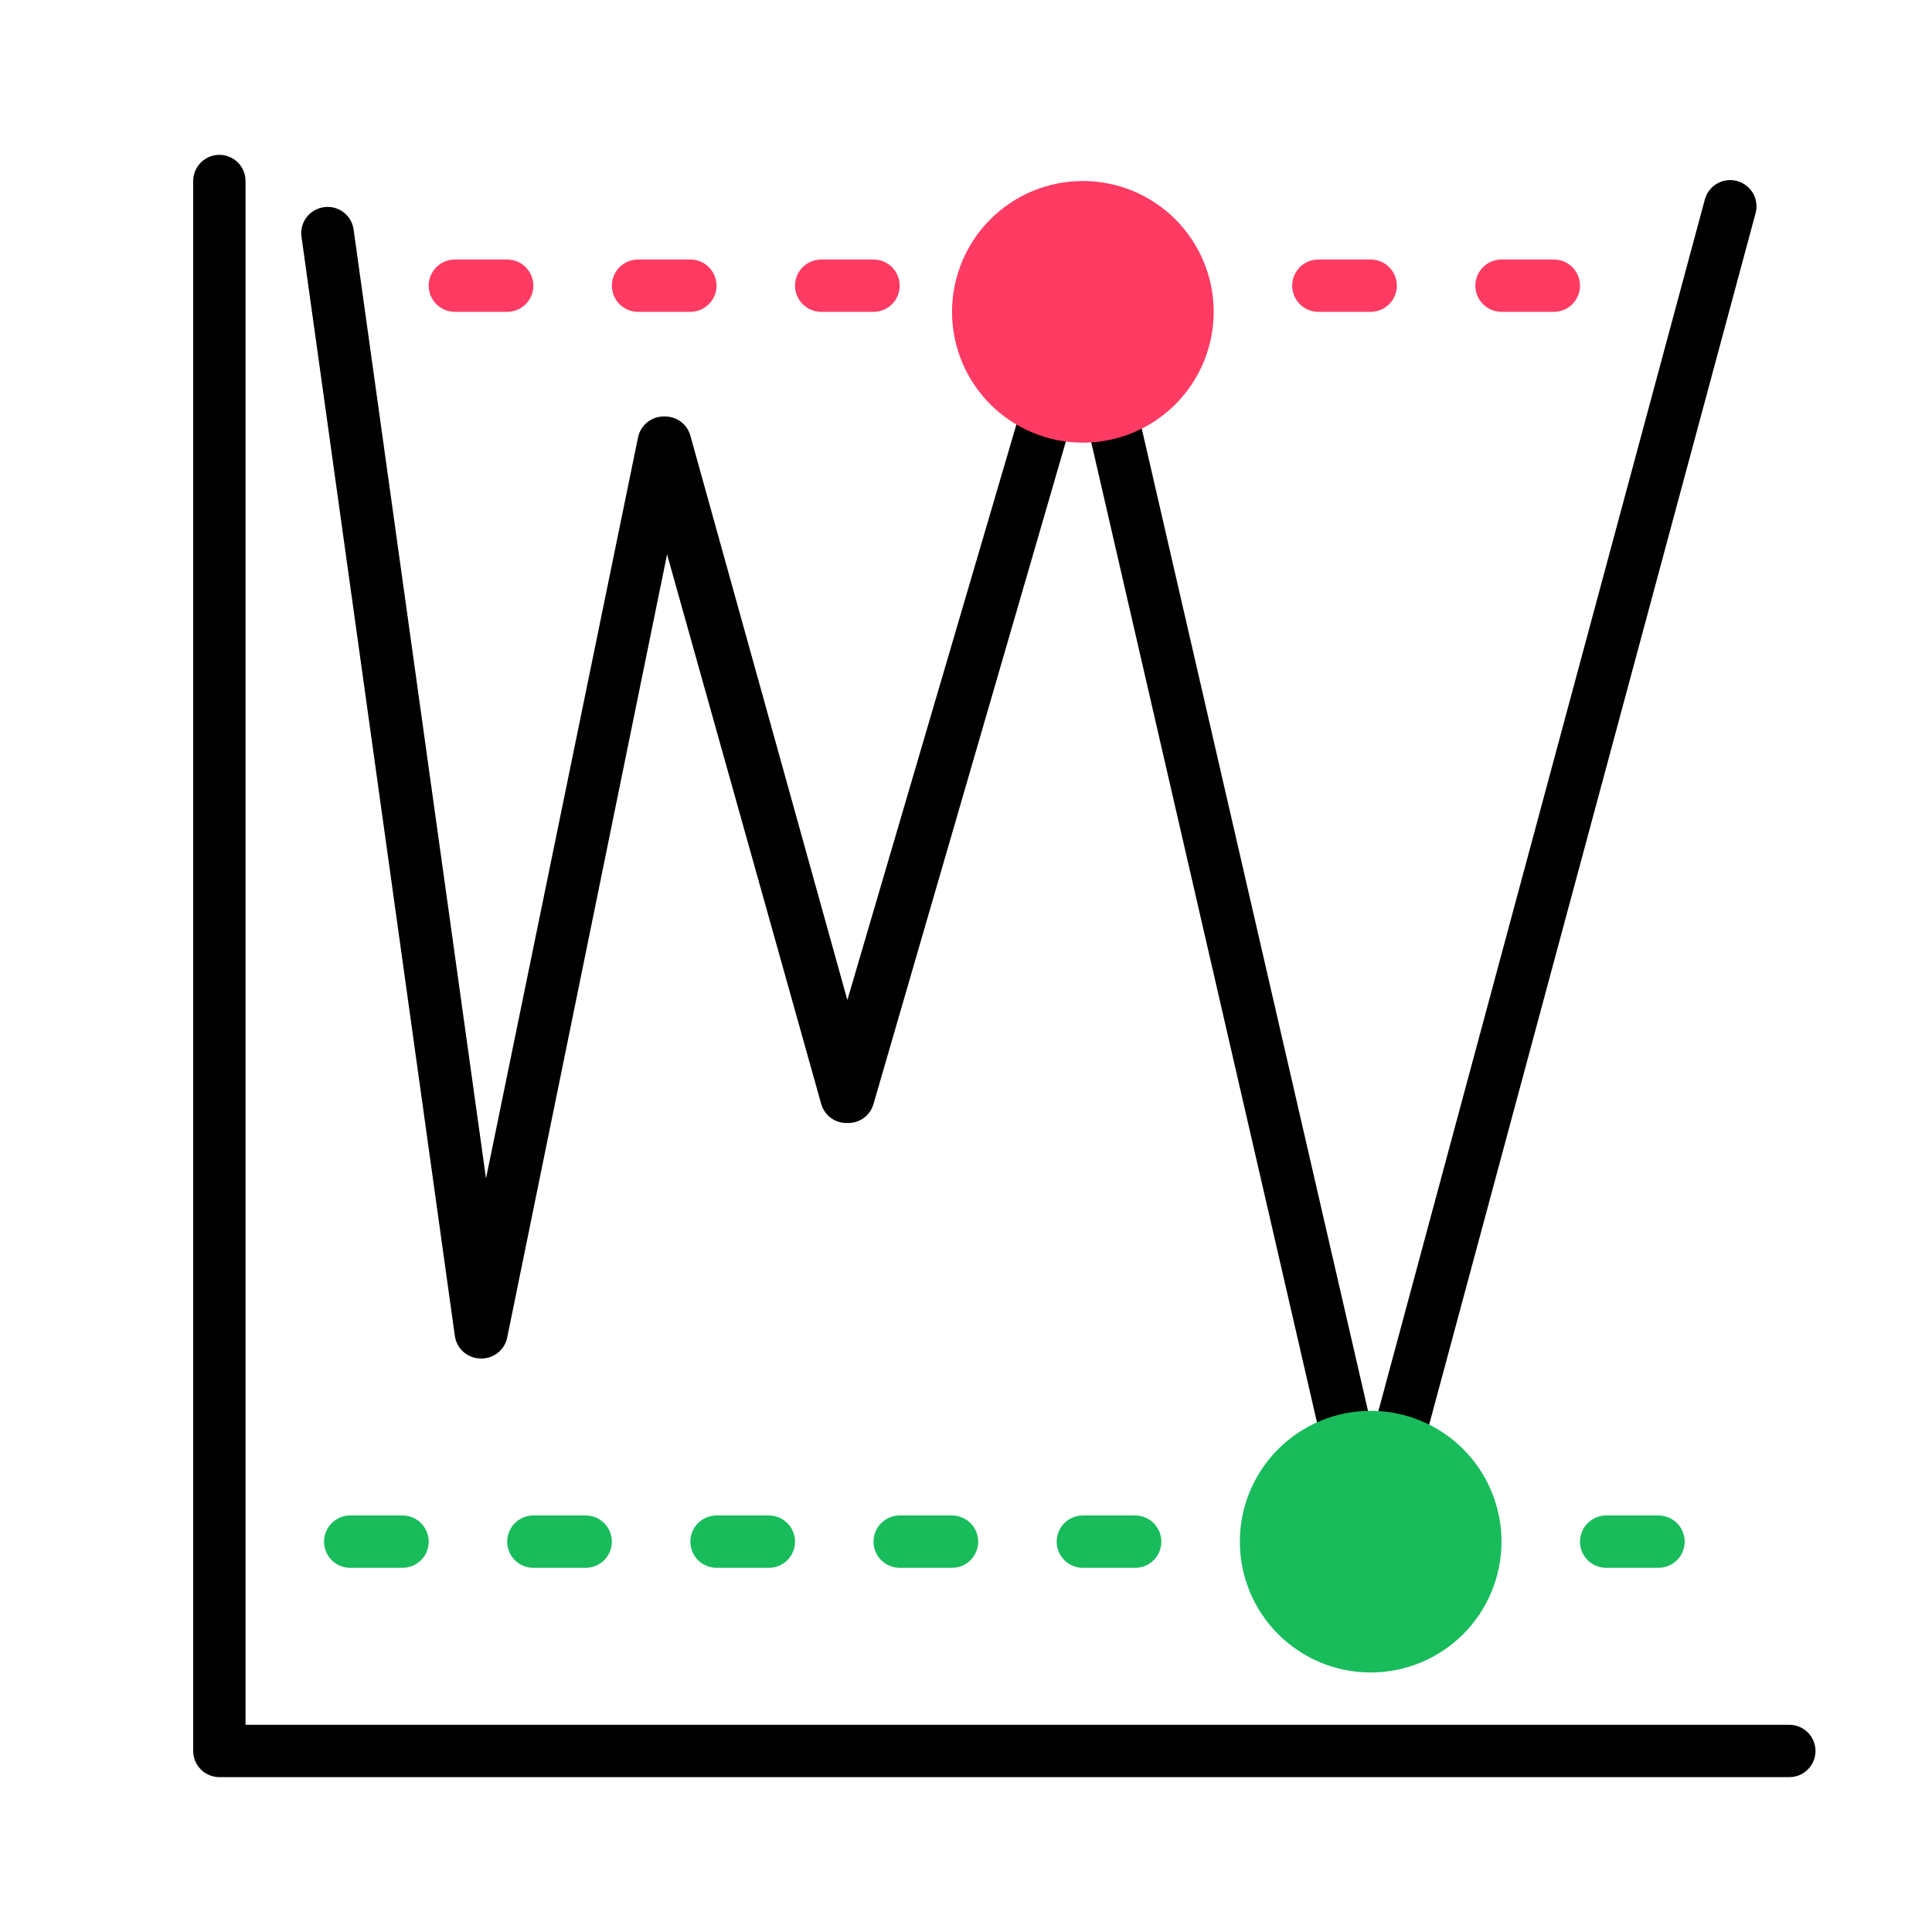 <svg xmlns="http://www.w3.org/2000/svg" xmlns:xlink="http://www.w3.org/1999/xlink" width="1080" zoomAndPan="magnify" viewBox="0 0 810 810" height="1080" preserveAspectRatio="xMidYMid meet" version="1.2"><defs><clipPath id="b3f789c441"><path d="M 81 64.918 L 761.25 64.918 L 761.25 745.168 L 81 745.168 Z M 81 64.918 "/></clipPath></defs><g id="77d8b4b430"><g clip-rule="nonzero" clip-path="url(#b3f789c441)"><path style=" stroke:none;fill-rule:nonzero;fill:#000000;fill-opacity:1;" d="M 750.188 745.074 L 91.969 745.074 C 91.25 745.074 90.535 745.004 89.828 744.863 C 89.125 744.723 88.438 744.516 87.773 744.238 C 87.105 743.965 86.473 743.625 85.875 743.227 C 85.277 742.824 84.723 742.371 84.215 741.859 C 83.703 741.352 83.25 740.797 82.848 740.199 C 82.449 739.602 82.109 738.969 81.836 738.301 C 81.559 737.637 81.352 736.949 81.211 736.246 C 81.07 735.539 81 734.824 81 734.105 L 81 75.887 C 81 75.168 81.07 74.453 81.211 73.75 C 81.352 73.043 81.559 72.355 81.836 71.691 C 82.109 71.023 82.449 70.391 82.848 69.793 C 83.25 69.195 83.703 68.641 84.215 68.133 C 84.723 67.621 85.277 67.168 85.875 66.766 C 86.473 66.367 87.105 66.027 87.773 65.754 C 88.438 65.477 89.125 65.27 89.828 65.129 C 90.535 64.988 91.25 64.918 91.969 64.918 C 92.691 64.918 93.402 64.988 94.109 65.129 C 94.816 65.27 95.504 65.477 96.168 65.754 C 96.832 66.027 97.465 66.367 98.066 66.766 C 98.664 67.168 99.219 67.621 99.727 68.133 C 100.238 68.641 100.691 69.195 101.09 69.793 C 101.492 70.391 101.828 71.023 102.105 71.691 C 102.383 72.355 102.59 73.043 102.73 73.75 C 102.871 74.453 102.941 75.168 102.941 75.887 L 102.941 723.133 L 750.188 723.133 C 750.906 723.133 751.621 723.203 752.324 723.344 C 753.031 723.484 753.719 723.691 754.383 723.969 C 755.051 724.246 755.684 724.582 756.281 724.984 C 756.879 725.383 757.434 725.836 757.941 726.348 C 758.453 726.855 758.906 727.41 759.309 728.008 C 759.707 728.609 760.047 729.242 760.32 729.906 C 760.598 730.57 760.805 731.258 760.945 731.965 C 761.086 732.672 761.156 733.383 761.156 734.105 C 761.156 734.824 761.086 735.539 760.945 736.242 C 760.805 736.949 760.598 737.637 760.32 738.301 C 760.047 738.969 759.707 739.602 759.309 740.199 C 758.906 740.797 758.453 741.352 757.941 741.859 C 757.434 742.371 756.879 742.824 756.281 743.227 C 755.684 743.625 755.051 743.965 754.383 744.238 C 753.719 744.516 753.031 744.723 752.324 744.863 C 751.621 745.004 750.906 745.074 750.188 745.074 Z M 750.188 745.074 "/></g><path style=" stroke:none;fill-rule:nonzero;fill:#18bc5b;fill-opacity:1;" d="M 146.82 635.371 L 168.762 635.371 C 169.48 635.371 170.195 635.441 170.902 635.582 C 171.609 635.723 172.293 635.93 172.961 636.207 C 173.625 636.48 174.258 636.82 174.855 637.219 C 175.457 637.621 176.012 638.074 176.52 638.586 C 177.027 639.094 177.484 639.648 177.883 640.246 C 178.285 640.848 178.621 641.477 178.898 642.145 C 179.172 642.809 179.383 643.496 179.523 644.203 C 179.66 644.906 179.73 645.621 179.73 646.344 C 179.73 647.062 179.66 647.777 179.523 648.48 C 179.383 649.188 179.172 649.875 178.898 650.539 C 178.621 651.207 178.285 651.836 177.883 652.438 C 177.484 653.035 177.027 653.59 176.52 654.098 C 176.012 654.609 175.457 655.062 174.855 655.465 C 174.258 655.863 173.625 656.203 172.961 656.477 C 172.293 656.754 171.609 656.961 170.902 657.102 C 170.195 657.242 169.48 657.312 168.762 657.312 L 146.82 657.312 C 146.102 657.312 145.387 657.242 144.68 657.102 C 143.977 656.961 143.289 656.754 142.625 656.477 C 141.957 656.203 141.324 655.863 140.727 655.465 C 140.129 655.062 139.574 654.609 139.062 654.098 C 138.555 653.59 138.102 653.035 137.699 652.438 C 137.301 651.836 136.961 651.207 136.688 650.539 C 136.41 649.875 136.203 649.188 136.062 648.48 C 135.922 647.777 135.852 647.062 135.852 646.344 C 135.852 645.621 135.922 644.906 136.062 644.203 C 136.203 643.496 136.41 642.809 136.688 642.145 C 136.961 641.477 137.301 640.848 137.699 640.246 C 138.102 639.648 138.555 639.094 139.062 638.586 C 139.574 638.074 140.129 637.621 140.727 637.219 C 141.324 636.82 141.957 636.48 142.625 636.207 C 143.289 635.93 143.977 635.723 144.68 635.582 C 145.387 635.441 146.102 635.371 146.82 635.371 Z M 146.82 635.371 "/><path style=" stroke:none;fill-rule:nonzero;fill:#18bc5b;fill-opacity:1;" d="M 223.613 635.371 L 245.555 635.371 C 246.273 635.371 246.988 635.441 247.695 635.582 C 248.402 635.723 249.086 635.93 249.754 636.207 C 250.418 636.48 251.051 636.82 251.648 637.219 C 252.246 637.621 252.801 638.074 253.312 638.586 C 253.82 639.094 254.273 639.648 254.676 640.246 C 255.074 640.848 255.414 641.477 255.688 642.145 C 255.965 642.809 256.172 643.496 256.312 644.203 C 256.453 644.906 256.523 645.621 256.523 646.344 C 256.523 647.062 256.453 647.777 256.312 648.48 C 256.172 649.188 255.965 649.875 255.688 650.539 C 255.414 651.207 255.074 651.836 254.676 652.438 C 254.273 653.035 253.82 653.59 253.312 654.098 C 252.801 654.609 252.246 655.062 251.648 655.465 C 251.051 655.863 250.418 656.203 249.754 656.477 C 249.086 656.754 248.402 656.961 247.695 657.102 C 246.988 657.242 246.273 657.312 245.555 657.312 L 223.613 657.312 C 222.895 657.312 222.18 657.242 221.473 657.102 C 220.766 656.961 220.082 656.754 219.414 656.477 C 218.75 656.203 218.117 655.863 217.52 655.465 C 216.918 655.062 216.367 654.609 215.855 654.098 C 215.348 653.59 214.891 653.035 214.492 652.438 C 214.09 651.836 213.754 651.207 213.477 650.539 C 213.203 649.875 212.996 649.188 212.855 648.48 C 212.715 647.777 212.645 647.062 212.645 646.344 C 212.645 645.621 212.715 644.906 212.855 644.203 C 212.996 643.496 213.203 642.809 213.477 642.145 C 213.754 641.477 214.09 640.848 214.492 640.246 C 214.891 639.648 215.348 639.094 215.855 638.586 C 216.367 638.074 216.918 637.621 217.52 637.219 C 218.117 636.82 218.75 636.48 219.414 636.207 C 220.082 635.93 220.766 635.723 221.473 635.582 C 222.18 635.441 222.895 635.371 223.613 635.371 Z M 223.613 635.371 "/><path style=" stroke:none;fill-rule:nonzero;fill:#18bc5b;fill-opacity:1;" d="M 300.406 635.371 L 322.348 635.371 C 323.066 635.371 323.781 635.441 324.484 635.582 C 325.191 635.723 325.879 635.93 326.543 636.207 C 327.211 636.48 327.84 636.82 328.441 637.219 C 329.039 637.621 329.594 638.074 330.102 638.586 C 330.613 639.094 331.066 639.648 331.469 640.246 C 331.867 640.848 332.207 641.477 332.48 642.145 C 332.758 642.809 332.965 643.496 333.105 644.203 C 333.246 644.906 333.316 645.621 333.316 646.344 C 333.316 647.062 333.246 647.777 333.105 648.48 C 332.965 649.188 332.758 649.875 332.48 650.539 C 332.207 651.207 331.867 651.836 331.469 652.438 C 331.066 653.035 330.613 653.59 330.102 654.098 C 329.594 654.609 329.039 655.062 328.441 655.465 C 327.84 655.863 327.211 656.203 326.543 656.477 C 325.879 656.754 325.191 656.961 324.484 657.102 C 323.781 657.242 323.066 657.312 322.348 657.312 L 300.406 657.312 C 299.684 657.312 298.973 657.242 298.266 657.102 C 297.559 656.961 296.871 656.754 296.207 656.477 C 295.543 656.203 294.91 655.863 294.309 655.465 C 293.711 655.062 293.156 654.609 292.648 654.098 C 292.141 653.59 291.684 653.035 291.285 652.438 C 290.883 651.836 290.547 651.207 290.27 650.539 C 289.996 649.875 289.785 649.188 289.645 648.48 C 289.504 647.777 289.434 647.062 289.434 646.344 C 289.434 645.621 289.504 644.906 289.645 644.203 C 289.785 643.496 289.996 642.809 290.27 642.145 C 290.547 641.477 290.883 640.848 291.285 640.246 C 291.684 639.648 292.141 639.094 292.648 638.586 C 293.156 638.074 293.711 637.621 294.309 637.219 C 294.91 636.82 295.543 636.48 296.207 636.207 C 296.871 635.93 297.559 635.723 298.266 635.582 C 298.973 635.441 299.684 635.371 300.406 635.371 Z M 300.406 635.371 "/><path style=" stroke:none;fill-rule:nonzero;fill:#18bc5b;fill-opacity:1;" d="M 377.195 635.371 L 399.137 635.371 C 399.859 635.371 400.57 635.441 401.277 635.582 C 401.984 635.723 402.672 635.93 403.336 636.207 C 404 636.48 404.633 636.82 405.23 637.219 C 405.832 637.621 406.387 638.074 406.895 638.586 C 407.402 639.094 407.859 639.648 408.258 640.246 C 408.66 640.848 408.996 641.477 409.273 642.145 C 409.547 642.809 409.758 643.496 409.898 644.203 C 410.039 644.906 410.109 645.621 410.109 646.344 C 410.109 647.062 410.039 647.777 409.898 648.48 C 409.758 649.188 409.547 649.875 409.273 650.539 C 408.996 651.207 408.66 651.836 408.258 652.438 C 407.859 653.035 407.402 653.59 406.895 654.098 C 406.387 654.609 405.832 655.062 405.23 655.465 C 404.633 655.863 404 656.203 403.336 656.477 C 402.672 656.754 401.984 656.961 401.277 657.102 C 400.57 657.242 399.859 657.312 399.137 657.312 L 377.195 657.312 C 376.477 657.312 375.762 657.242 375.059 657.102 C 374.352 656.961 373.664 656.754 373 656.477 C 372.332 656.203 371.703 655.863 371.102 655.465 C 370.504 655.062 369.949 654.609 369.441 654.098 C 368.93 653.59 368.477 653.035 368.074 652.438 C 367.676 651.836 367.336 651.207 367.062 650.539 C 366.785 649.875 366.578 649.188 366.438 648.48 C 366.297 647.777 366.227 647.062 366.227 646.344 C 366.227 645.621 366.297 644.906 366.438 644.203 C 366.578 643.496 366.785 642.809 367.062 642.145 C 367.336 641.477 367.676 640.848 368.074 640.246 C 368.477 639.648 368.93 639.094 369.441 638.586 C 369.949 638.074 370.504 637.621 371.102 637.219 C 371.703 636.82 372.332 636.48 373 636.207 C 373.664 635.93 374.352 635.723 375.059 635.582 C 375.762 635.441 376.477 635.371 377.195 635.371 Z M 377.195 635.371 "/><path style=" stroke:none;fill-rule:nonzero;fill:#18bc5b;fill-opacity:1;" d="M 453.988 635.371 L 475.93 635.371 C 476.648 635.371 477.363 635.441 478.07 635.582 C 478.777 635.723 479.461 635.93 480.129 636.207 C 480.793 636.48 481.426 636.82 482.023 637.219 C 482.625 637.621 483.176 638.074 483.688 638.586 C 484.195 639.094 484.652 639.648 485.051 640.246 C 485.449 640.848 485.789 641.477 486.066 642.145 C 486.34 642.809 486.547 643.496 486.688 644.203 C 486.828 644.906 486.898 645.621 486.898 646.344 C 486.898 647.062 486.828 647.777 486.688 648.48 C 486.547 649.188 486.34 649.875 486.066 650.539 C 485.789 651.207 485.449 651.836 485.051 652.438 C 484.652 653.035 484.195 653.59 483.688 654.098 C 483.176 654.609 482.625 655.062 482.023 655.465 C 481.426 655.863 480.793 656.203 480.129 656.477 C 479.461 656.754 478.777 656.961 478.07 657.102 C 477.363 657.242 476.648 657.312 475.93 657.312 L 453.988 657.312 C 453.27 657.312 452.555 657.242 451.848 657.102 C 451.141 656.961 450.457 656.754 449.789 656.477 C 449.125 656.203 448.492 655.863 447.895 655.465 C 447.297 655.062 446.742 654.609 446.23 654.098 C 445.723 653.59 445.27 653.035 444.867 652.438 C 444.469 651.836 444.129 651.207 443.855 650.539 C 443.578 649.875 443.371 649.188 443.23 648.48 C 443.09 647.777 443.02 647.062 443.02 646.344 C 443.02 645.621 443.09 644.906 443.23 644.203 C 443.371 643.496 443.578 642.809 443.855 642.145 C 444.129 641.477 444.469 640.848 444.867 640.246 C 445.27 639.648 445.723 639.094 446.23 638.586 C 446.742 638.074 447.297 637.621 447.895 637.219 C 448.492 636.82 449.125 636.48 449.789 636.207 C 450.457 635.93 451.141 635.723 451.848 635.582 C 452.555 635.441 453.27 635.371 453.988 635.371 Z M 453.988 635.371 "/><path style=" stroke:none;fill-rule:nonzero;fill:#18bc5b;fill-opacity:1;" d="M 673.395 635.371 L 695.336 635.371 C 696.055 635.371 696.77 635.441 697.477 635.582 C 698.18 635.723 698.867 635.93 699.531 636.207 C 700.199 636.48 700.832 636.82 701.43 637.219 C 702.027 637.621 702.582 638.074 703.09 638.586 C 703.602 639.094 704.055 639.648 704.457 640.246 C 704.855 640.848 705.195 641.477 705.469 642.145 C 705.746 642.809 705.953 643.496 706.094 644.203 C 706.234 644.906 706.305 645.621 706.305 646.344 C 706.305 647.062 706.234 647.777 706.094 648.48 C 705.953 649.188 705.746 649.875 705.469 650.539 C 705.195 651.207 704.855 651.836 704.457 652.438 C 704.055 653.035 703.602 653.59 703.09 654.098 C 702.582 654.609 702.027 655.062 701.43 655.465 C 700.832 655.863 700.199 656.203 699.531 656.477 C 698.867 656.754 698.18 656.961 697.477 657.102 C 696.77 657.242 696.055 657.312 695.336 657.312 L 673.395 657.312 C 672.672 657.312 671.961 657.242 671.254 657.102 C 670.547 656.961 669.863 656.754 669.195 656.477 C 668.531 656.203 667.898 655.863 667.301 655.465 C 666.699 655.062 666.145 654.609 665.637 654.098 C 665.129 653.59 664.672 653.035 664.273 652.438 C 663.871 651.836 663.535 651.207 663.258 650.539 C 662.984 649.875 662.773 649.188 662.633 648.48 C 662.492 647.777 662.426 647.062 662.426 646.344 C 662.426 645.621 662.492 644.906 662.633 644.203 C 662.773 643.496 662.984 642.809 663.258 642.145 C 663.535 641.477 663.871 640.848 664.273 640.246 C 664.672 639.648 665.129 639.094 665.637 638.586 C 666.145 638.074 666.699 637.621 667.301 637.219 C 667.898 636.82 668.531 636.48 669.195 636.207 C 669.863 635.93 670.547 635.723 671.254 635.582 C 671.961 635.441 672.672 635.371 673.395 635.371 Z M 673.395 635.371 "/><path style=" stroke:none;fill-rule:nonzero;fill:#ff3b63;fill-opacity:1;" d="M 267.496 108.801 L 289.434 108.801 C 290.156 108.801 290.867 108.871 291.574 109.012 C 292.281 109.148 292.969 109.359 293.633 109.633 C 294.297 109.91 294.93 110.246 295.531 110.648 C 296.129 111.047 296.684 111.504 297.191 112.012 C 297.703 112.523 298.156 113.074 298.555 113.676 C 298.957 114.273 299.293 114.906 299.57 115.57 C 299.848 116.238 300.055 116.922 300.195 117.629 C 300.336 118.336 300.406 119.051 300.406 119.77 C 300.406 120.488 300.336 121.203 300.195 121.91 C 300.055 122.617 299.848 123.301 299.57 123.969 C 299.293 124.633 298.957 125.266 298.555 125.863 C 298.156 126.465 297.703 127.016 297.191 127.527 C 296.684 128.035 296.129 128.492 295.531 128.891 C 294.93 129.289 294.297 129.629 293.633 129.906 C 292.969 130.18 292.281 130.387 291.574 130.527 C 290.867 130.668 290.156 130.738 289.434 130.738 L 267.496 130.738 C 266.773 130.738 266.062 130.668 265.355 130.527 C 264.648 130.387 263.961 130.18 263.297 129.906 C 262.629 129.629 262 129.289 261.398 128.891 C 260.801 128.492 260.246 128.035 259.738 127.527 C 259.227 127.016 258.773 126.465 258.371 125.863 C 257.973 125.266 257.637 124.633 257.359 123.969 C 257.082 123.301 256.875 122.617 256.734 121.91 C 256.594 121.203 256.523 120.488 256.523 119.77 C 256.523 119.051 256.594 118.336 256.734 117.629 C 256.875 116.922 257.082 116.238 257.359 115.57 C 257.637 114.906 257.973 114.273 258.371 113.676 C 258.773 113.074 259.227 112.523 259.738 112.012 C 260.246 111.504 260.801 111.047 261.398 110.648 C 262 110.246 262.629 109.91 263.297 109.633 C 263.961 109.359 264.648 109.148 265.355 109.012 C 266.062 108.871 266.773 108.801 267.496 108.801 Z M 267.496 108.801 "/><path style=" stroke:none;fill-rule:nonzero;fill:#ff3b63;fill-opacity:1;" d="M 344.285 108.801 L 366.227 108.801 C 366.945 108.801 367.66 108.871 368.367 109.012 C 369.074 109.148 369.758 109.359 370.426 109.633 C 371.09 109.91 371.723 110.246 372.32 110.648 C 372.922 111.047 373.473 111.504 373.984 112.012 C 374.492 112.523 374.949 113.074 375.348 113.676 C 375.75 114.273 376.086 114.906 376.363 115.57 C 376.637 116.238 376.844 116.922 376.984 117.629 C 377.125 118.336 377.195 119.051 377.195 119.77 C 377.195 120.488 377.125 121.203 376.984 121.91 C 376.844 122.617 376.637 123.301 376.363 123.969 C 376.086 124.633 375.75 125.266 375.348 125.863 C 374.949 126.465 374.492 127.016 373.984 127.527 C 373.473 128.035 372.922 128.492 372.32 128.891 C 371.723 129.289 371.09 129.629 370.426 129.906 C 369.758 130.18 369.074 130.387 368.367 130.527 C 367.66 130.668 366.945 130.738 366.227 130.738 L 344.285 130.738 C 343.566 130.738 342.852 130.668 342.145 130.527 C 341.441 130.387 340.754 130.18 340.09 129.906 C 339.422 129.629 338.789 129.289 338.191 128.891 C 337.594 128.492 337.039 128.035 336.527 127.527 C 336.02 127.016 335.566 126.465 335.164 125.863 C 334.766 125.266 334.426 124.633 334.152 123.969 C 333.875 123.301 333.668 122.617 333.527 121.91 C 333.387 121.203 333.316 120.488 333.316 119.77 C 333.316 119.051 333.387 118.336 333.527 117.629 C 333.668 116.922 333.875 116.238 334.152 115.57 C 334.426 114.906 334.766 114.273 335.164 113.676 C 335.566 113.074 336.02 112.523 336.527 112.012 C 337.039 111.504 337.594 111.047 338.191 110.648 C 338.789 110.246 339.422 109.91 340.09 109.633 C 340.754 109.359 341.441 109.148 342.145 109.012 C 342.852 108.871 343.566 108.801 344.285 108.801 Z M 344.285 108.801 "/><path style=" stroke:none;fill-rule:nonzero;fill:#ff3b63;fill-opacity:1;" d="M 552.723 108.801 L 574.66 108.801 C 575.383 108.801 576.094 108.871 576.801 109.012 C 577.508 109.148 578.195 109.359 578.859 109.633 C 579.523 109.91 580.156 110.246 580.758 110.648 C 581.355 111.047 581.91 111.504 582.418 112.012 C 582.93 112.523 583.383 113.074 583.781 113.676 C 584.184 114.273 584.52 114.906 584.797 115.57 C 585.074 116.238 585.281 116.922 585.422 117.629 C 585.562 118.336 585.633 119.051 585.633 119.77 C 585.633 120.488 585.562 121.203 585.422 121.91 C 585.281 122.617 585.074 123.301 584.797 123.969 C 584.52 124.633 584.184 125.266 583.781 125.863 C 583.383 126.465 582.93 127.016 582.418 127.527 C 581.91 128.035 581.355 128.492 580.758 128.891 C 580.156 129.289 579.523 129.629 578.859 129.906 C 578.195 130.18 577.508 130.387 576.801 130.527 C 576.094 130.668 575.383 130.738 574.66 130.738 L 552.723 130.738 C 552 130.738 551.289 130.668 550.582 130.527 C 549.875 130.387 549.188 130.18 548.523 129.906 C 547.859 129.629 547.227 129.289 546.625 128.891 C 546.027 128.492 545.473 128.035 544.965 127.527 C 544.453 127.016 544 126.465 543.602 125.863 C 543.199 125.266 542.863 124.633 542.586 123.969 C 542.309 123.301 542.102 122.617 541.961 121.91 C 541.82 121.203 541.75 120.488 541.75 119.77 C 541.75 119.051 541.82 118.336 541.961 117.629 C 542.102 116.922 542.309 116.238 542.586 115.57 C 542.863 114.906 543.199 114.273 543.602 113.676 C 544 113.074 544.453 112.523 544.965 112.012 C 545.473 111.504 546.027 111.047 546.625 110.648 C 547.227 110.246 547.859 109.91 548.523 109.633 C 549.188 109.359 549.875 109.148 550.582 109.012 C 551.289 108.871 552 108.801 552.723 108.801 Z M 552.723 108.801 "/><path style=" stroke:none;fill-rule:nonzero;fill:#ff3b63;fill-opacity:1;" d="M 629.512 108.801 L 651.453 108.801 C 652.176 108.801 652.887 108.871 653.594 109.012 C 654.301 109.148 654.984 109.359 655.652 109.633 C 656.316 109.91 656.949 110.246 657.547 110.648 C 658.148 111.047 658.703 111.504 659.211 112.012 C 659.719 112.523 660.176 113.074 660.574 113.676 C 660.977 114.273 661.312 114.906 661.59 115.57 C 661.863 116.238 662.074 116.922 662.215 117.629 C 662.355 118.336 662.426 119.051 662.426 119.77 C 662.426 120.488 662.355 121.203 662.215 121.91 C 662.074 122.617 661.863 123.301 661.59 123.969 C 661.312 124.633 660.977 125.266 660.574 125.863 C 660.176 126.465 659.719 127.016 659.211 127.527 C 658.703 128.035 658.148 128.492 657.547 128.891 C 656.949 129.289 656.316 129.629 655.652 129.906 C 654.984 130.18 654.301 130.387 653.594 130.527 C 652.887 130.668 652.176 130.738 651.453 130.738 L 629.512 130.738 C 628.793 130.738 628.078 130.668 627.371 130.527 C 626.668 130.387 625.98 130.18 625.316 129.906 C 624.648 129.629 624.016 129.289 623.418 128.891 C 622.82 128.492 622.266 128.035 621.758 127.527 C 621.246 127.016 620.793 126.465 620.391 125.863 C 619.992 125.266 619.652 124.633 619.379 123.969 C 619.102 123.301 618.895 122.617 618.754 121.91 C 618.613 121.203 618.543 120.488 618.543 119.77 C 618.543 119.051 618.613 118.336 618.754 117.629 C 618.895 116.922 619.102 116.238 619.379 115.57 C 619.652 114.906 619.992 114.273 620.391 113.676 C 620.793 113.074 621.246 112.523 621.758 112.012 C 622.266 111.504 622.82 111.047 623.418 110.648 C 624.016 110.246 624.648 109.91 625.316 109.633 C 625.98 109.359 626.668 109.148 627.371 109.012 C 628.078 108.871 628.793 108.801 629.512 108.801 Z M 629.512 108.801 "/><path style=" stroke:none;fill-rule:nonzero;fill:#000000;fill-opacity:1;" d="M 596.602 606.848 L 575.32 601.145 L 714.754 83.676 C 714.938 82.977 715.188 82.301 715.508 81.652 C 715.824 81 716.203 80.387 716.645 79.812 C 717.082 79.238 717.574 78.711 718.117 78.23 C 718.664 77.754 719.25 77.332 719.875 76.973 C 720.504 76.609 721.16 76.312 721.848 76.082 C 722.531 75.848 723.234 75.688 723.953 75.594 C 724.672 75.5 725.391 75.477 726.113 75.527 C 726.836 75.578 727.547 75.699 728.246 75.887 C 728.945 76.074 729.621 76.324 730.273 76.641 C 730.922 76.961 731.535 77.34 732.109 77.781 C 732.688 78.219 733.215 78.711 733.691 79.254 C 734.168 79.801 734.59 80.387 734.953 81.012 C 735.312 81.641 735.609 82.297 735.844 82.98 C 736.074 83.668 736.238 84.371 736.328 85.09 C 736.422 85.809 736.445 86.527 736.395 87.25 C 736.344 87.973 736.227 88.684 736.035 89.383 Z M 596.602 606.848 "/><path style=" stroke:none;fill-rule:nonzero;fill:#000000;fill-opacity:1;" d="M 554.367 605.973 L 455.195 175.387 L 476.586 170.562 L 575.758 601.145 Z M 554.367 605.973 "/><path style=" stroke:none;fill-rule:nonzero;fill:#000000;fill-opacity:1;" d="M 201.672 569.551 C 201.012 569.555 200.359 569.504 199.707 569.391 C 199.055 569.281 198.422 569.109 197.801 568.883 C 197.18 568.656 196.586 568.379 196.016 568.043 C 195.449 567.711 194.914 567.328 194.41 566.898 C 193.91 566.469 193.453 565.996 193.039 565.484 C 192.621 564.969 192.258 564.422 191.941 563.844 C 191.625 563.266 191.359 562.664 191.152 562.035 C 190.945 561.41 190.797 560.77 190.703 560.117 L 126.418 99.363 C 126.309 98.645 126.273 97.918 126.309 97.191 C 126.344 96.461 126.453 95.742 126.633 95.035 C 126.812 94.328 127.059 93.648 127.375 92.992 C 127.691 92.332 128.07 91.711 128.508 91.129 C 128.949 90.547 129.441 90.016 129.984 89.531 C 130.531 89.047 131.117 88.621 131.75 88.254 C 132.379 87.887 133.039 87.586 133.73 87.352 C 134.422 87.117 135.129 86.953 135.852 86.859 C 136.562 86.758 137.281 86.727 138 86.77 C 138.719 86.809 139.426 86.918 140.125 87.098 C 140.82 87.277 141.496 87.523 142.145 87.836 C 142.793 88.148 143.406 88.52 143.98 88.953 C 144.555 89.387 145.082 89.871 145.562 90.41 C 146.043 90.945 146.465 91.523 146.832 92.145 C 147.199 92.766 147.5 93.414 147.738 94.094 C 147.977 94.773 148.148 95.469 148.246 96.184 L 203.758 494.074 L 267.496 183.398 C 267.621 182.773 267.801 182.164 268.035 181.57 C 268.27 180.98 268.551 180.41 268.883 179.867 C 269.215 179.324 269.594 178.812 270.012 178.336 C 270.434 177.859 270.895 177.422 271.391 177.023 C 271.887 176.625 272.414 176.273 272.973 175.965 C 273.531 175.66 274.113 175.406 274.719 175.199 C 275.32 174.996 275.938 174.844 276.566 174.746 C 277.195 174.648 277.828 174.609 278.465 174.621 C 279.074 174.598 279.684 174.625 280.293 174.707 C 280.898 174.785 281.492 174.914 282.078 175.094 C 282.664 175.273 283.23 175.496 283.777 175.773 C 284.324 176.047 284.844 176.363 285.34 176.723 C 285.832 177.082 286.293 177.484 286.719 177.922 C 287.148 178.359 287.535 178.828 287.883 179.332 C 288.234 179.832 288.539 180.363 288.797 180.914 C 289.059 181.469 289.27 182.039 289.434 182.629 L 355.258 419.258 L 428.758 169.027 L 449.82 174.949 L 366.227 462.809 C 366.062 463.398 365.848 463.969 365.59 464.523 C 365.328 465.078 365.023 465.605 364.676 466.109 C 364.328 466.609 363.938 467.082 363.512 467.52 C 363.086 467.957 362.625 468.355 362.129 468.715 C 361.637 469.078 361.117 469.395 360.57 469.668 C 360.02 469.941 359.457 470.168 358.871 470.344 C 358.285 470.523 357.691 470.652 357.082 470.734 C 356.477 470.812 355.867 470.84 355.258 470.816 C 354.645 470.84 354.035 470.812 353.43 470.734 C 352.824 470.652 352.227 470.523 351.645 470.344 C 351.059 470.168 350.492 469.941 349.945 469.668 C 349.398 469.395 348.879 469.078 348.383 468.715 C 347.891 468.355 347.43 467.957 347 467.52 C 346.574 467.082 346.188 466.609 345.836 466.109 C 345.488 465.605 345.184 465.078 344.926 464.523 C 344.664 463.969 344.449 463.398 344.285 462.809 L 279.672 232.434 L 212.645 560.773 C 212.516 561.398 212.336 562.008 212.102 562.598 C 211.871 563.191 211.586 563.758 211.254 564.305 C 210.922 564.848 210.547 565.355 210.125 565.836 C 209.703 566.312 209.246 566.75 208.746 567.148 C 208.25 567.547 207.723 567.898 207.164 568.203 C 206.605 568.512 206.023 568.766 205.422 568.969 C 204.816 569.176 204.203 569.324 203.57 569.422 C 202.941 569.52 202.309 569.562 201.672 569.551 Z M 201.672 569.551 "/><path style=" stroke:none;fill-rule:nonzero;fill:#18bc5b;fill-opacity:1;" d="M 629.512 646.344 C 629.512 648.137 629.426 649.93 629.25 651.719 C 629.074 653.508 628.809 655.281 628.461 657.043 C 628.109 658.805 627.672 660.547 627.152 662.266 C 626.629 663.984 626.023 665.672 625.336 667.332 C 624.648 668.992 623.883 670.613 623.035 672.199 C 622.188 673.781 621.266 675.32 620.27 676.816 C 619.27 678.309 618.203 679.75 617.062 681.141 C 615.922 682.527 614.719 683.855 613.449 685.129 C 612.176 686.398 610.848 687.602 609.461 688.742 C 608.07 689.883 606.629 690.949 605.137 691.949 C 603.641 692.945 602.102 693.871 600.52 694.715 C 598.934 695.562 597.312 696.332 595.652 697.02 C 593.992 697.707 592.305 698.309 590.586 698.832 C 588.863 699.352 587.125 699.789 585.363 700.141 C 583.602 700.488 581.824 700.754 580.039 700.93 C 578.25 701.105 576.457 701.191 574.66 701.191 C 572.867 701.191 571.074 701.105 569.285 700.93 C 567.496 700.754 565.723 700.488 563.961 700.141 C 562.199 699.789 560.457 699.352 558.738 698.832 C 557.02 698.309 555.332 697.707 553.672 697.02 C 552.012 696.332 550.391 695.562 548.805 694.715 C 547.219 693.871 545.684 692.945 544.188 691.949 C 542.695 690.949 541.254 689.883 539.863 688.742 C 538.477 687.602 537.145 686.398 535.875 685.129 C 534.605 683.855 533.402 682.527 532.262 681.141 C 531.121 679.75 530.051 678.309 529.055 676.816 C 528.055 675.32 527.133 673.781 526.289 672.199 C 525.441 670.613 524.672 668.992 523.984 667.332 C 523.297 665.672 522.695 663.984 522.172 662.266 C 521.652 660.547 521.215 658.805 520.863 657.043 C 520.516 655.281 520.25 653.508 520.074 651.719 C 519.898 649.93 519.809 648.137 519.809 646.344 C 519.809 644.547 519.898 642.754 520.074 640.965 C 520.25 639.18 520.516 637.402 520.863 635.641 C 521.215 633.879 521.652 632.137 522.172 630.418 C 522.695 628.699 523.297 627.012 523.984 625.352 C 524.672 623.691 525.441 622.07 526.289 620.484 C 527.133 618.902 528.055 617.363 529.055 615.867 C 530.051 614.375 531.121 612.934 532.262 611.543 C 533.402 610.156 534.605 608.828 535.875 607.555 C 537.145 606.285 538.477 605.082 539.863 603.941 C 541.254 602.801 542.695 601.734 544.188 600.734 C 545.68 599.738 547.219 598.812 548.805 597.969 C 550.391 597.121 552.012 596.352 553.672 595.664 C 555.332 594.977 557.02 594.375 558.738 593.852 C 560.457 593.332 562.199 592.895 563.961 592.543 C 565.723 592.195 567.496 591.93 569.285 591.754 C 571.074 591.578 572.867 591.492 574.66 591.492 C 576.457 591.492 578.25 591.578 580.039 591.754 C 581.824 591.93 583.602 592.195 585.363 592.543 C 587.125 592.895 588.863 593.332 590.586 593.852 C 592.305 594.375 593.992 594.977 595.652 595.664 C 597.312 596.352 598.934 597.121 600.52 597.969 C 602.102 598.812 603.641 599.738 605.137 600.734 C 606.629 601.734 608.07 602.801 609.461 603.941 C 610.848 605.082 612.176 606.285 613.449 607.555 C 614.719 608.828 615.922 610.156 617.062 611.543 C 618.203 612.934 619.27 614.375 620.27 615.867 C 621.266 617.363 622.188 618.902 623.035 620.484 C 623.883 622.07 624.648 623.691 625.336 625.352 C 626.023 627.012 626.629 628.699 627.152 630.418 C 627.672 632.137 628.109 633.879 628.461 635.641 C 628.809 637.402 629.074 639.18 629.25 640.965 C 629.426 642.754 629.512 644.547 629.512 646.344 Z M 629.512 646.344 "/><path style=" stroke:none;fill-rule:nonzero;fill:#ff3b63;fill-opacity:1;" d="M 508.84 130.738 C 508.84 132.535 508.754 134.328 508.574 136.117 C 508.398 137.902 508.137 139.68 507.785 141.441 C 507.438 143.203 507 144.941 506.477 146.66 C 505.957 148.383 505.352 150.07 504.664 151.73 C 503.977 153.391 503.211 155.012 502.363 156.598 C 501.516 158.18 500.594 159.719 499.598 161.215 C 498.598 162.707 497.527 164.148 496.391 165.535 C 495.25 166.926 494.043 168.254 492.773 169.523 C 491.504 170.797 490.176 172 488.785 173.141 C 487.398 174.281 485.957 175.348 484.461 176.348 C 482.969 177.344 481.43 178.266 479.844 179.113 C 478.262 179.961 476.641 180.727 474.98 181.414 C 473.32 182.102 471.629 182.707 469.91 183.23 C 468.191 183.75 466.453 184.188 464.691 184.535 C 462.93 184.887 461.152 185.152 459.367 185.328 C 457.578 185.504 455.785 185.59 453.988 185.59 C 452.191 185.59 450.398 185.504 448.613 185.328 C 446.824 185.152 445.051 184.887 443.289 184.535 C 441.527 184.188 439.785 183.75 438.066 183.23 C 436.348 182.707 434.656 182.102 433 181.414 C 431.34 180.727 429.715 179.961 428.133 179.113 C 426.547 178.266 425.008 177.344 423.516 176.348 C 422.02 175.348 420.582 174.281 419.191 173.141 C 417.805 172 416.473 170.797 415.203 169.523 C 413.934 168.254 412.727 166.926 411.59 165.535 C 410.449 164.148 409.379 162.707 408.383 161.215 C 407.383 159.719 406.461 158.18 405.613 156.598 C 404.766 155.012 404 153.391 403.312 151.73 C 402.625 150.07 402.02 148.383 401.5 146.66 C 400.977 144.941 400.543 143.203 400.191 141.441 C 399.84 139.68 399.578 137.902 399.402 136.117 C 399.227 134.328 399.137 132.535 399.137 130.738 C 399.137 128.941 399.227 127.152 399.402 125.363 C 399.578 123.574 399.84 121.801 400.191 120.039 C 400.543 118.277 400.977 116.535 401.5 114.816 C 402.02 113.098 402.625 111.41 403.312 109.75 C 404 108.09 404.766 106.469 405.613 104.883 C 406.461 103.297 407.383 101.758 408.383 100.266 C 409.379 98.773 410.449 97.332 411.59 95.941 C 412.727 94.555 413.934 93.223 415.203 91.953 C 416.473 90.684 417.805 89.48 419.191 88.34 C 420.582 87.199 422.02 86.129 423.516 85.133 C 425.008 84.133 426.547 83.211 428.133 82.363 C 429.715 81.52 431.34 80.75 433 80.062 C 434.656 79.375 436.348 78.773 438.066 78.25 C 439.785 77.73 441.527 77.293 443.289 76.941 C 445.051 76.59 446.824 76.328 448.613 76.152 C 450.398 75.977 452.191 75.887 453.988 75.887 C 455.785 75.887 457.578 75.977 459.367 76.152 C 461.152 76.328 462.93 76.59 464.691 76.941 C 466.453 77.293 468.191 77.73 469.91 78.25 C 471.629 78.773 473.32 79.375 474.98 80.062 C 476.641 80.75 478.262 81.52 479.844 82.363 C 481.43 83.211 482.969 84.133 484.461 85.133 C 485.957 86.129 487.398 87.199 488.785 88.34 C 490.176 89.48 491.504 90.684 492.773 91.953 C 494.043 93.223 495.25 94.555 496.391 95.941 C 497.527 97.332 498.598 98.773 499.598 100.266 C 500.594 101.758 501.516 103.297 502.363 104.883 C 503.211 106.469 503.977 108.09 504.664 109.75 C 505.352 111.41 505.957 113.098 506.477 114.816 C 507 116.535 507.438 118.277 507.785 120.039 C 508.137 121.801 508.398 123.574 508.574 125.363 C 508.754 127.152 508.84 128.941 508.84 130.738 Z M 508.84 130.738 "/><path style=" stroke:none;fill-rule:nonzero;fill:#ff3b63;fill-opacity:1;" d="M 190.703 108.801 L 212.645 108.801 C 213.363 108.801 214.078 108.871 214.785 109.012 C 215.488 109.148 216.176 109.359 216.84 109.633 C 217.508 109.91 218.141 110.246 218.738 110.648 C 219.336 111.047 219.891 111.504 220.398 112.012 C 220.91 112.523 221.363 113.074 221.766 113.676 C 222.164 114.273 222.504 114.906 222.777 115.57 C 223.055 116.238 223.262 116.922 223.402 117.629 C 223.543 118.336 223.613 119.051 223.613 119.77 C 223.613 120.488 223.543 121.203 223.402 121.91 C 223.262 122.617 223.055 123.301 222.777 123.969 C 222.504 124.633 222.164 125.266 221.766 125.863 C 221.363 126.465 220.91 127.016 220.398 127.527 C 219.891 128.035 219.336 128.492 218.738 128.891 C 218.141 129.289 217.508 129.629 216.84 129.906 C 216.176 130.18 215.488 130.387 214.785 130.527 C 214.078 130.668 213.363 130.738 212.645 130.738 L 190.703 130.738 C 189.98 130.738 189.27 130.668 188.562 130.527 C 187.855 130.387 187.172 130.18 186.504 129.906 C 185.84 129.629 185.207 129.289 184.609 128.891 C 184.008 128.492 183.453 128.035 182.945 127.527 C 182.438 127.016 181.98 126.465 181.582 125.863 C 181.18 125.266 180.844 124.633 180.566 123.969 C 180.293 123.301 180.082 122.617 179.941 121.91 C 179.801 121.203 179.73 120.488 179.73 119.77 C 179.73 119.051 179.801 118.336 179.941 117.629 C 180.082 116.922 180.293 116.238 180.566 115.57 C 180.844 114.906 181.18 114.273 181.582 113.676 C 181.98 113.074 182.438 112.523 182.945 112.012 C 183.453 111.504 184.008 111.047 184.609 110.648 C 185.207 110.246 185.84 109.91 186.504 109.633 C 187.172 109.359 187.855 109.148 188.562 109.012 C 189.27 108.871 189.98 108.801 190.703 108.801 Z M 190.703 108.801 "/></g></svg>